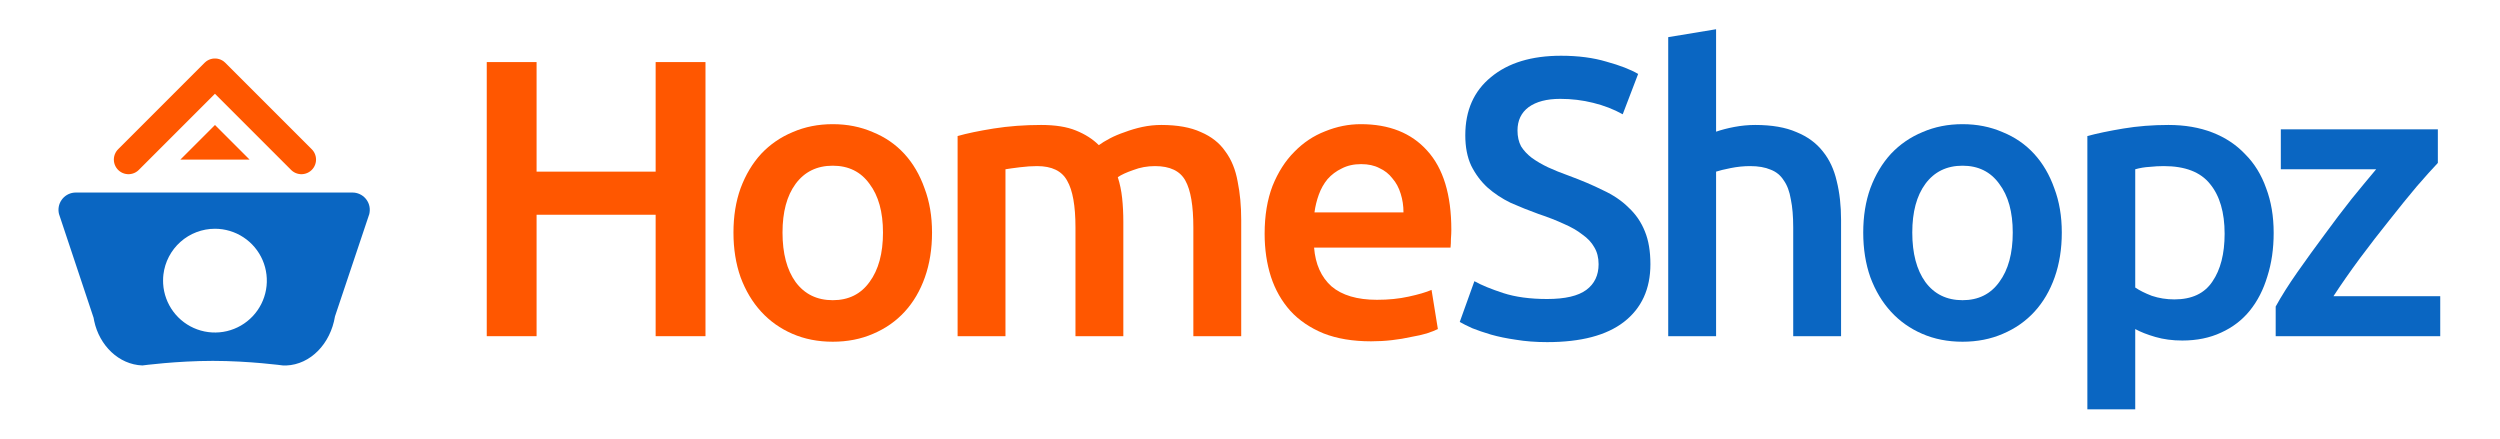 <svg width="171" height="30" viewBox="0 0 171 30" fill="none" xmlns="http://www.w3.org/2000/svg">
<path fill-rule="evenodd" clip-rule="evenodd" d="M24.599 13.276C24.446 13.206 24.279 13.17 24.111 13.17H20.535H5.183L5.049 13.177C4.882 13.196 4.72 13.251 4.576 13.337C4.431 13.424 4.307 13.54 4.211 13.679C4.115 13.817 4.049 13.975 4.019 14.141C3.989 14.306 3.995 14.477 4.036 14.64L6.402 21.738L6.443 21.957C6.801 23.629 8.119 24.935 9.74 24.997C9.74 24.997 12.078 24.684 14.559 24.684C17.041 24.684 19.379 25 19.379 25L19.58 24.999C21.245 24.931 22.607 23.508 22.913 21.641L25.26 14.64L25.283 14.508C25.305 14.341 25.292 14.171 25.243 14.01C25.194 13.849 25.111 13.7 25 13.573C24.889 13.447 24.753 13.345 24.599 13.276ZM12.344 16.544C12.993 15.966 13.833 15.647 14.703 15.647C15.396 15.647 16.073 15.85 16.652 16.231C17.232 16.612 17.686 17.154 17.961 17.79C18.235 18.426 18.318 19.129 18.198 19.812C18.077 20.494 17.76 21.127 17.284 21.631C16.809 22.135 16.196 22.489 15.522 22.649C14.848 22.809 14.141 22.768 13.49 22.531C12.838 22.295 12.271 21.872 11.857 21.317C11.443 20.761 11.2 20.096 11.159 19.404L11.154 19.196L11.159 18.988L11.177 18.782C11.279 17.918 11.694 17.122 12.344 16.544Z" fill="#0A66C2"/>
<path d="M12.338 10.915L14.704 8.549L17.07 10.915H12.338Z" fill="#FF5700"/>
<path d="M8.787 10.915L14.702 5L20.617 10.915" stroke="#FF5700" stroke-width="2" stroke-linecap="round" stroke-linejoin="round"/>
<path d="M44.846 4.246H48.255V22.995H44.846V14.689H36.702V22.995H33.294V4.246H36.702V11.74H44.846V4.246Z" fill="#FF5700"/>
<path d="M63.751 15.906C63.751 17.025 63.589 18.044 63.264 18.964C62.939 19.884 62.479 20.668 61.884 21.317C61.289 21.967 60.567 22.472 59.72 22.832C58.89 23.193 57.97 23.374 56.96 23.374C55.95 23.374 55.03 23.193 54.2 22.832C53.371 22.472 52.658 21.967 52.063 21.317C51.468 20.668 50.999 19.884 50.656 18.964C50.331 18.044 50.169 17.025 50.169 15.906C50.169 14.788 50.331 13.778 50.656 12.876C50.999 11.956 51.468 11.172 52.063 10.522C52.676 9.873 53.398 9.377 54.227 9.034C55.057 8.674 55.968 8.493 56.96 8.493C57.952 8.493 58.863 8.674 59.693 9.034C60.54 9.377 61.262 9.873 61.857 10.522C62.452 11.172 62.912 11.956 63.237 12.876C63.579 13.778 63.751 14.788 63.751 15.906ZM60.396 15.906C60.396 14.499 60.089 13.39 59.476 12.579C58.881 11.749 58.042 11.334 56.96 11.334C55.878 11.334 55.03 11.749 54.417 12.579C53.822 13.39 53.524 14.499 53.524 15.906C53.524 17.331 53.822 18.459 54.417 19.288C55.03 20.118 55.878 20.533 56.96 20.533C58.042 20.533 58.881 20.118 59.476 19.288C60.089 18.459 60.396 17.331 60.396 15.906Z" fill="#FF5700"/>
<path d="M73.562 15.555C73.562 14.076 73.373 13.011 72.994 12.362C72.634 11.695 71.948 11.361 70.938 11.361C70.577 11.361 70.181 11.388 69.748 11.442C69.315 11.496 68.99 11.541 68.774 11.578V22.995H65.5V9.305C66.131 9.125 66.952 8.953 67.962 8.791C68.99 8.629 70.072 8.547 71.209 8.547C72.183 8.547 72.976 8.674 73.59 8.926C74.221 9.179 74.744 9.512 75.159 9.927C75.357 9.783 75.61 9.63 75.916 9.467C76.223 9.305 76.566 9.161 76.944 9.034C77.323 8.89 77.72 8.773 78.135 8.683C78.568 8.592 79.001 8.547 79.433 8.547C80.534 8.547 81.436 8.71 82.139 9.034C82.861 9.341 83.42 9.783 83.816 10.36C84.231 10.919 84.511 11.605 84.655 12.416C84.817 13.21 84.899 14.085 84.899 15.041V22.995H81.625V15.555C81.625 14.076 81.445 13.011 81.084 12.362C80.723 11.695 80.029 11.361 79.001 11.361C78.478 11.361 77.981 11.451 77.513 11.632C77.044 11.794 76.692 11.956 76.457 12.119C76.602 12.569 76.701 13.047 76.755 13.553C76.809 14.058 76.836 14.599 76.836 15.176V22.995H73.562V15.555Z" fill="#FF5700"/>
<path d="M86.501 15.988C86.501 14.743 86.682 13.652 87.042 12.714C87.421 11.776 87.917 11 88.53 10.387C89.144 9.756 89.847 9.287 90.641 8.98C91.434 8.656 92.246 8.493 93.076 8.493C95.024 8.493 96.539 9.097 97.621 10.306C98.721 11.514 99.271 13.318 99.271 15.717C99.271 15.897 99.262 16.105 99.244 16.339C99.244 16.556 99.235 16.754 99.217 16.934H89.883C89.973 18.071 90.37 18.955 91.073 19.586C91.795 20.199 92.832 20.506 94.185 20.506C94.978 20.506 95.7 20.434 96.349 20.289C97.017 20.145 97.54 19.992 97.918 19.829L98.351 22.508C98.171 22.598 97.918 22.697 97.594 22.805C97.287 22.896 96.927 22.977 96.512 23.049C96.115 23.139 95.682 23.211 95.213 23.265C94.744 23.32 94.266 23.346 93.779 23.346C92.534 23.346 91.452 23.166 90.532 22.805C89.613 22.427 88.855 21.913 88.26 21.263C87.665 20.596 87.223 19.82 86.934 18.936C86.645 18.035 86.501 17.052 86.501 15.988ZM95.998 14.527C95.998 14.076 95.934 13.652 95.808 13.255C95.682 12.84 95.493 12.488 95.24 12.2C95.005 11.893 94.708 11.659 94.347 11.496C94.004 11.316 93.59 11.226 93.103 11.226C92.598 11.226 92.156 11.325 91.777 11.523C91.398 11.704 91.073 11.947 90.803 12.254C90.55 12.56 90.352 12.912 90.208 13.309C90.064 13.706 89.964 14.112 89.91 14.527H95.998Z" fill="#FF5700"/>
<path d="M105.826 20.452C107.053 20.452 107.946 20.244 108.505 19.829C109.064 19.415 109.344 18.828 109.344 18.071C109.344 17.62 109.244 17.232 109.046 16.907C108.866 16.583 108.595 16.294 108.234 16.042C107.892 15.771 107.468 15.528 106.963 15.311C106.458 15.077 105.881 14.851 105.231 14.635C104.582 14.4 103.951 14.148 103.337 13.877C102.742 13.589 102.21 13.237 101.741 12.822C101.29 12.407 100.92 11.911 100.632 11.334C100.361 10.757 100.226 10.062 100.226 9.251C100.226 7.555 100.812 6.23 101.985 5.274C103.157 4.3 104.753 3.813 106.773 3.813C107.946 3.813 108.983 3.948 109.885 4.219C110.805 4.471 111.526 4.751 112.049 5.057L110.994 7.817C110.381 7.474 109.704 7.213 108.965 7.032C108.243 6.852 107.495 6.762 106.719 6.762C105.799 6.762 105.078 6.951 104.555 7.33C104.05 7.709 103.797 8.241 103.797 8.926C103.797 9.341 103.878 9.702 104.041 10.008C104.221 10.297 104.465 10.558 104.771 10.793C105.096 11.027 105.466 11.244 105.881 11.442C106.313 11.641 106.782 11.83 107.287 12.01C108.171 12.335 108.956 12.669 109.641 13.011C110.345 13.336 110.931 13.733 111.4 14.202C111.887 14.653 112.257 15.194 112.509 15.825C112.762 16.438 112.888 17.187 112.888 18.071C112.888 19.766 112.284 21.083 111.075 22.021C109.885 22.941 108.135 23.401 105.826 23.401C105.051 23.401 104.338 23.346 103.689 23.238C103.058 23.148 102.49 23.031 101.985 22.887C101.498 22.742 101.074 22.598 100.713 22.454C100.352 22.291 100.064 22.147 99.847 22.021L100.848 19.234C101.335 19.505 101.994 19.775 102.823 20.046C103.653 20.316 104.654 20.452 105.826 20.452Z" fill="#0A66C2"/>
<path d="M114.106 22.995V2.541L117.38 2V9.007C117.741 8.881 118.156 8.773 118.625 8.683C119.112 8.592 119.59 8.547 120.058 8.547C121.195 8.547 122.133 8.71 122.872 9.034C123.63 9.341 124.234 9.783 124.685 10.36C125.136 10.919 125.451 11.596 125.632 12.389C125.83 13.183 125.929 14.067 125.929 15.041V22.995H122.656V15.555C122.656 14.797 122.602 14.157 122.493 13.634C122.403 13.093 122.241 12.66 122.006 12.335C121.79 11.992 121.492 11.749 121.114 11.605C120.735 11.442 120.266 11.361 119.707 11.361C119.274 11.361 118.832 11.406 118.381 11.496C117.93 11.586 117.596 11.668 117.38 11.74V22.995H114.106Z" fill="#0A66C2"/>
<path d="M141.027 15.906C141.027 17.025 140.865 18.044 140.54 18.964C140.215 19.884 139.755 20.668 139.16 21.317C138.565 21.967 137.844 22.472 136.996 22.832C136.166 23.193 135.246 23.374 134.236 23.374C133.226 23.374 132.306 23.193 131.477 22.832C130.647 22.472 129.934 21.967 129.339 21.317C128.744 20.668 128.275 19.884 127.932 18.964C127.608 18.044 127.445 17.025 127.445 15.906C127.445 14.788 127.608 13.778 127.932 12.876C128.275 11.956 128.744 11.172 129.339 10.522C129.952 9.873 130.674 9.377 131.504 9.034C132.333 8.674 133.244 8.493 134.236 8.493C135.228 8.493 136.139 8.674 136.969 9.034C137.817 9.377 138.538 9.873 139.133 10.522C139.728 11.172 140.188 11.956 140.513 12.876C140.856 13.778 141.027 14.788 141.027 15.906ZM137.672 15.906C137.672 14.499 137.366 13.39 136.752 12.579C136.157 11.749 135.318 11.334 134.236 11.334C133.154 11.334 132.306 11.749 131.693 12.579C131.098 13.39 130.8 14.499 130.8 15.906C130.8 17.331 131.098 18.459 131.693 19.288C132.306 20.118 133.154 20.533 134.236 20.533C135.318 20.533 136.157 20.118 136.752 19.288C137.366 18.459 137.672 17.331 137.672 15.906Z" fill="#0A66C2"/>
<path d="M152.164 15.988C152.164 14.527 151.831 13.39 151.163 12.579C150.514 11.767 149.459 11.361 147.998 11.361C147.691 11.361 147.367 11.379 147.024 11.415C146.699 11.433 146.375 11.487 146.05 11.578V19.667C146.339 19.865 146.717 20.055 147.186 20.235C147.673 20.398 148.187 20.479 148.728 20.479C149.919 20.479 150.785 20.073 151.326 19.261C151.885 18.45 152.164 17.358 152.164 15.988ZM155.519 15.933C155.519 17.016 155.375 18.008 155.086 18.91C154.816 19.811 154.419 20.587 153.896 21.236C153.373 21.886 152.715 22.391 151.921 22.751C151.145 23.112 150.262 23.292 149.27 23.292C148.602 23.292 147.989 23.211 147.43 23.049C146.871 22.887 146.411 22.706 146.05 22.508V28H142.776V9.305C143.444 9.125 144.264 8.953 145.238 8.791C146.212 8.629 147.24 8.547 148.323 8.547C149.441 8.547 150.442 8.719 151.326 9.061C152.21 9.404 152.958 9.9 153.571 10.549C154.203 11.181 154.681 11.956 155.005 12.876C155.348 13.778 155.519 14.797 155.519 15.933Z" fill="#0A66C2"/>
<path d="M166.749 11.145C166.389 11.523 165.911 12.056 165.315 12.741C164.738 13.426 164.116 14.193 163.449 15.041C162.781 15.87 162.105 16.745 161.419 17.665C160.752 18.567 160.148 19.433 159.607 20.262H166.912V22.995H155.657V20.966C156.054 20.244 156.55 19.46 157.145 18.612C157.74 17.764 158.353 16.916 158.984 16.069C159.616 15.203 160.238 14.382 160.851 13.607C161.483 12.831 162.042 12.155 162.529 11.578H156.008V8.845H166.749V11.145Z" fill="#0A66C2"/>
</svg>
